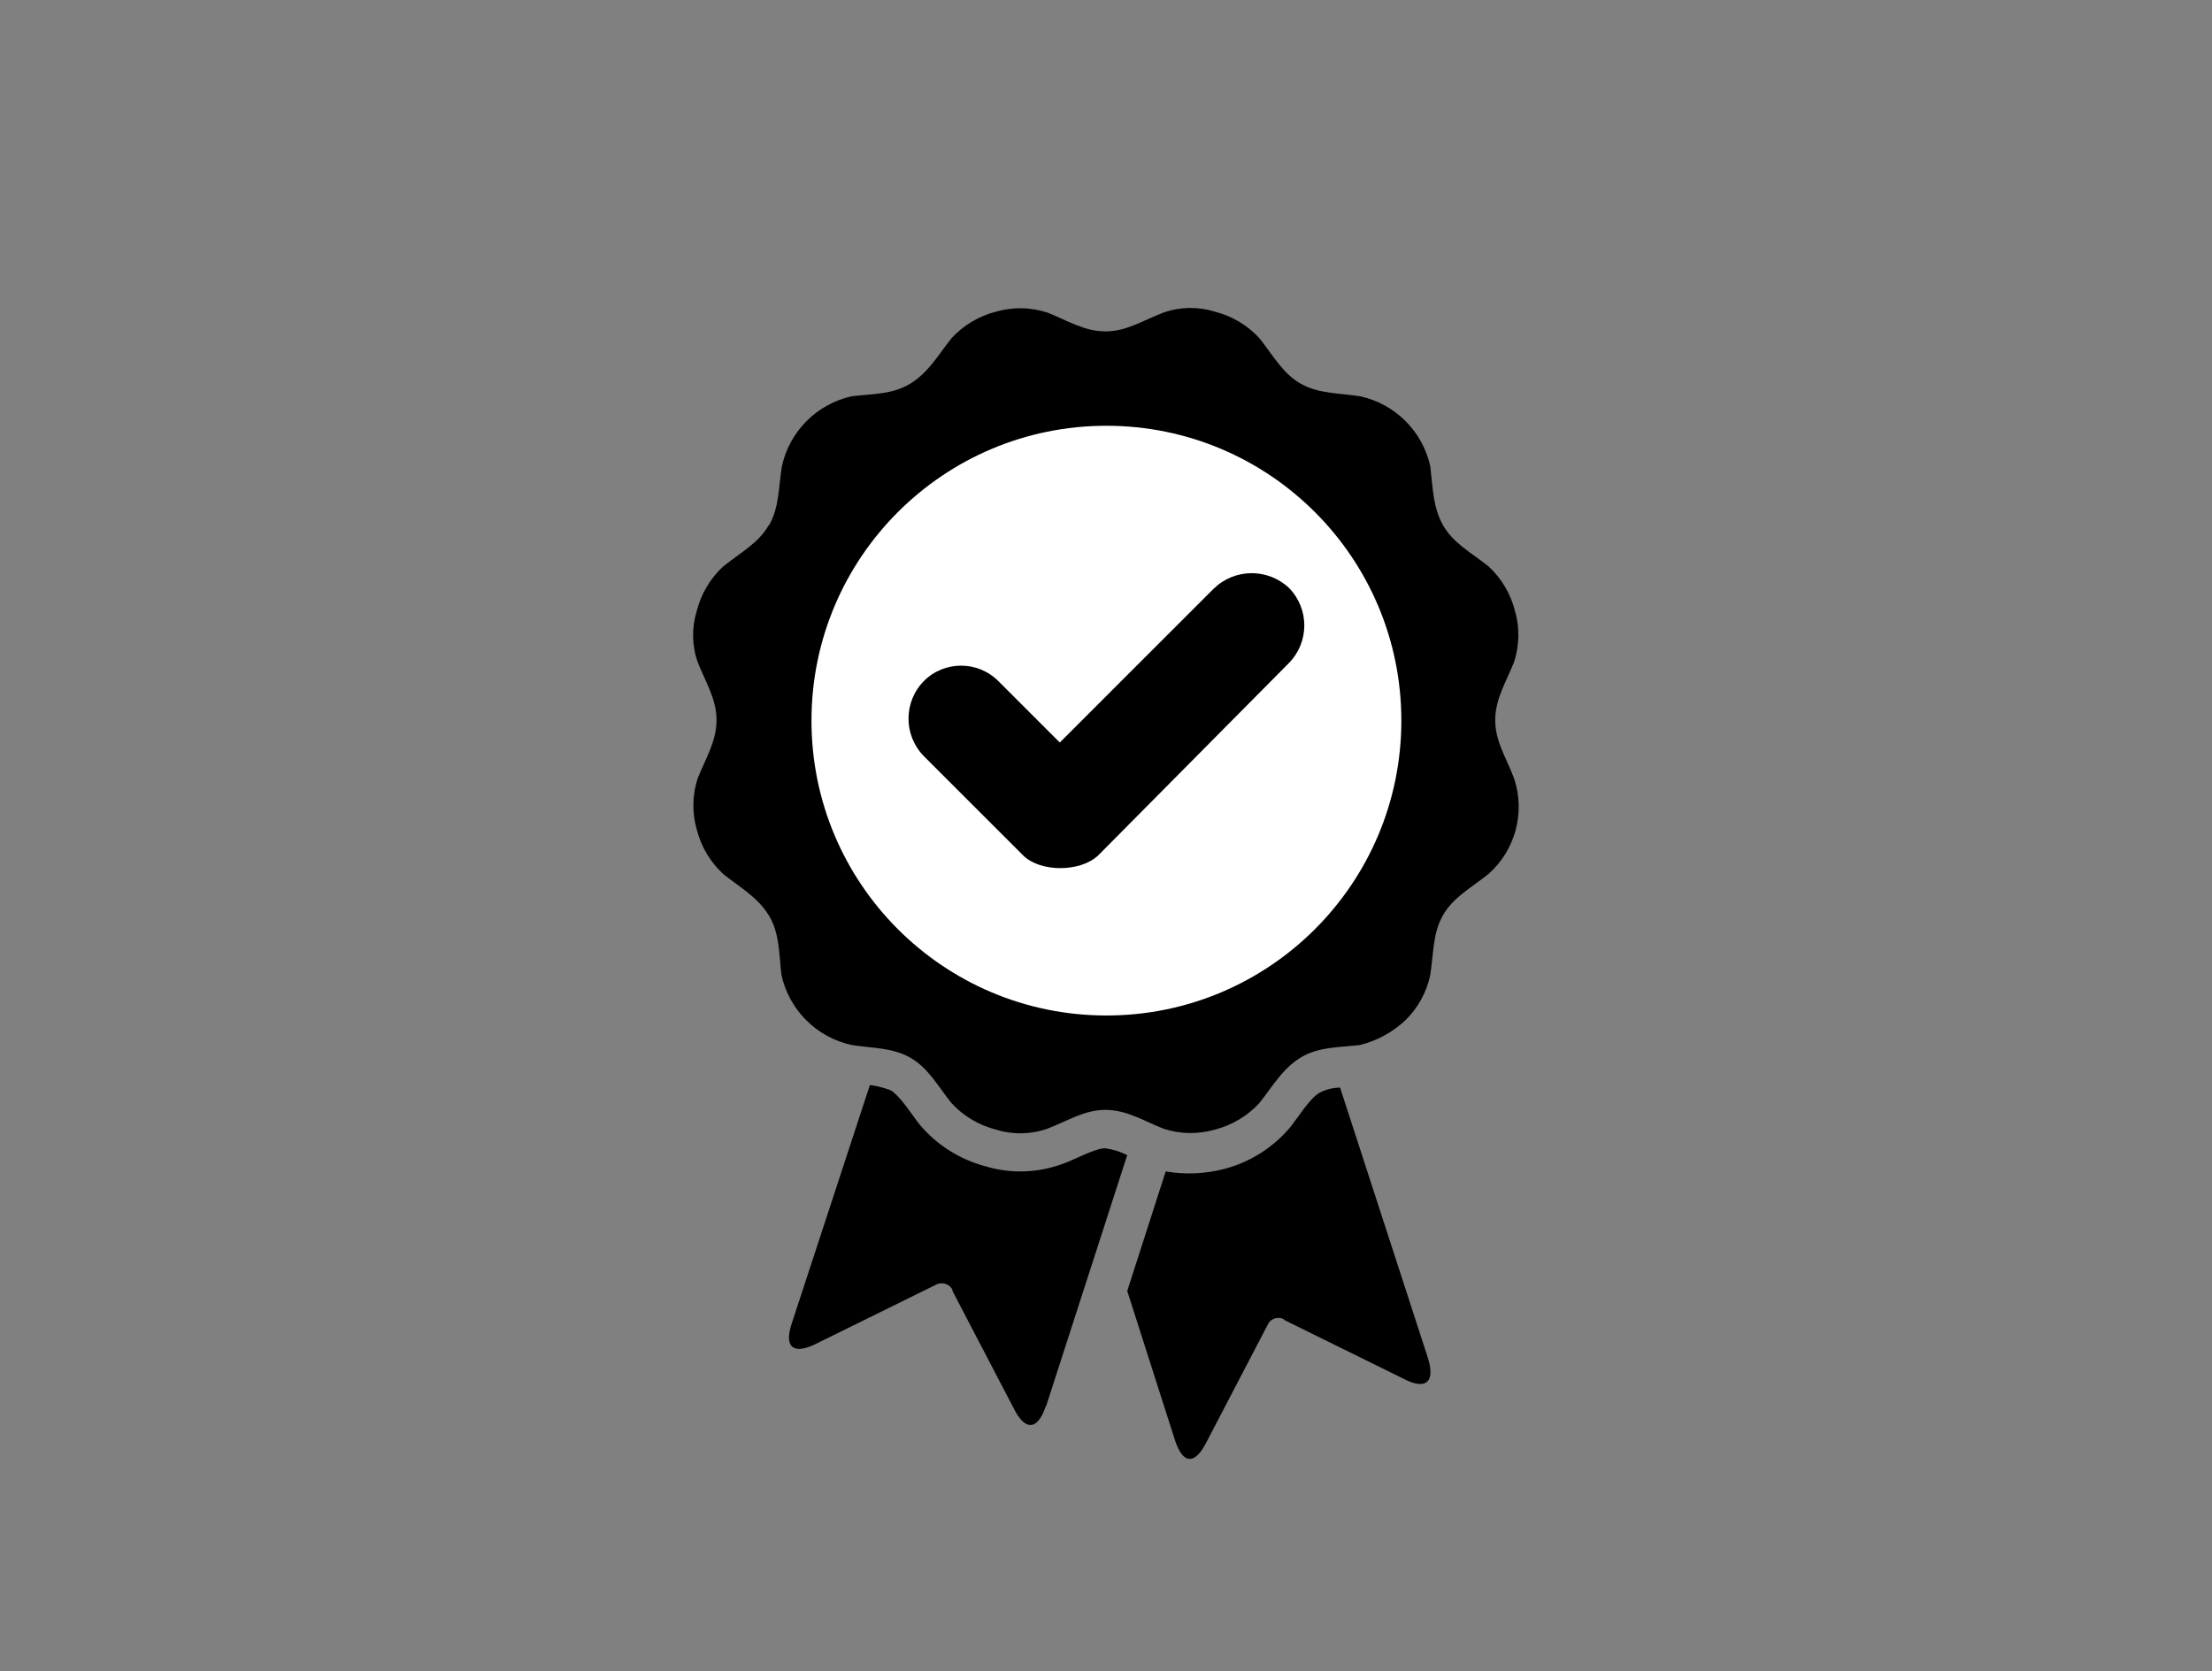 <?xml version="1.0" encoding="UTF-8"?><svg id="Layer_1" xmlns="http://www.w3.org/2000/svg" viewBox="0 0 326.4 246.69"><rect x="0" y="0" width="326.4" height="246.69" fill="#808080" stroke="none"/><defs><style>.cls-1{fill:#fff;}</style></defs><path id="Path_401" d="M113.48,77.53c1.51-2.65,1.39-5.55,1.89-8.7,1.13-5.16,5.14-9.19,10.29-10.34,3.15-.38,6.05-.25,8.7-1.89,2.65-1.64,4.04-4.16,6.05-6.69,1.76-1.91,4.04-3.27,6.56-3.91,2.48-.72,5.12-.67,7.57.13,2.9,1.14,5.42,2.78,8.58,2.78s5.55-1.64,8.58-2.78c2.44-.86,5.1-.9,7.57-.13,2.52.64,4.8,2,6.56,3.91,2.02,2.52,3.41,5.17,6.05,6.69s5.55,1.39,8.83,1.89c5.17,1.13,9.21,5.17,10.34,10.34.38,3.15.38,6.05,1.89,8.7s4.16,4.04,6.69,6.05c1.91,1.76,3.27,4.04,3.91,6.56.72,2.48.67,5.12-.13,7.57-1.14,2.9-2.78,5.42-2.78,8.58s1.64,5.55,2.78,8.58c1.69,5.04.2,10.61-3.78,14.13-2.52,2.02-5.17,3.41-6.69,6.05s-1.39,5.55-1.89,8.83c-.53,2.54-1.8,4.87-3.66,6.69-1.88,1.77-4.18,3.03-6.69,3.66-3.15.38-6.18.25-8.83,1.89s-4.04,4.16-6.05,6.69c-1.76,1.91-4.04,3.27-6.56,3.91-2.48.72-5.12.67-7.57-.13-2.9-1.14-5.42-2.78-8.58-2.78s-5.55,1.64-8.58,2.78c-2.44.86-5.1.9-7.57.13-2.52-.64-4.8-2-6.56-3.91-2.02-2.52-3.41-5.17-6.05-6.69s-5.55-1.39-8.7-1.89c-5.17-1.13-9.21-5.17-10.34-10.34-.38-3.15-.25-6.18-1.89-8.83s-4.16-4.04-6.69-6.05c-1.91-1.76-3.27-4.04-3.91-6.56-.72-2.48-.67-5.12.13-7.57,1.14-2.9,2.78-5.42,2.78-8.58s-1.59-5.55-2.78-8.58c-.86-2.44-.9-5.1-.13-7.57.64-2.52,2-4.8,3.91-6.56,2.52-2.02,5.17-3.41,6.69-6.05h.05ZM166.34,190.56l7.06,22.07c1.26,3.78,3.03,3.28,4.54.38l9.08-17.41c.34-.85,1.28-1.29,2.14-1.01.13,0,.25.13.38.25l17.66,8.7c2.9,1.51,4.67.76,3.53-3.03l-12.99-39.99c-1.05.01-2.09.27-3.03.76-1.39.76-3.28,3.78-4.29,5.05-2.52,3.01-5.91,5.17-9.71,6.18-2.84.75-5.81.88-8.7.38l-5.68,17.66ZM154.35,207.58l11.98-37.09c-1.03-.52-2.14-.87-3.28-1.01-1.51,0-4.67,1.77-6.18,2.27-3.68,1.38-7.71,1.52-11.48.38-3.8-1.01-7.19-3.17-9.71-6.18-1.01-1.26-2.9-4.29-4.29-5.05-.98-.37-1.99-.62-3.03-.76l-11.53,35.19c-1.26,3.78.5,4.54,3.53,3.03l17.66-8.7c.81-.49,1.86-.27,2.4.5.1.1.14.24.13.38l9.08,17.41c1.51,3.03,3.41,3.41,4.67-.38h.05ZM178.95,86.74l-22.71,22.71-9.13-9.08c-3.03-3.02-7.94-3.02-10.97,0h0c-3.03,3.08-3.03,8.02,0,11.1l14.63,14.63c2.52,2.52,8.45,2.52,11.1,0l28.13-28.38c3.03-3.08,3.03-8.02,0-11.1-3.14-2.93-8.03-2.88-11.1.13h.05ZM163.06,62.65c24.03,0,43.52,19.48,43.52,43.52s-19.48,43.52-43.52,43.52-43.52-19.48-43.52-43.52h0c0-24.03,19.48-43.52,43.52-43.52Z"/><path class="cls-1" d="M163.26,62.84c24.03,0,43.52,19.48,43.52,43.52s-19.48,43.52-43.52,43.52-43.52-19.48-43.52-43.52h0c0-24.03,19.48-43.52,43.52-43.52Z"/><path d="M179.09,86.88l-22.71,22.71-9.08-9.08c-3.03-3.02-7.94-3.02-10.97,0h0c-3.03,3.08-3.03,8.02,0,11.1l14.63,14.63c2.52,2.52,8.45,2.52,11.1,0l28.13-28.38c3.03-3.08,3.03-8.02,0-11.1-3.14-2.93-8.03-2.88-11.1.13Z"/></svg>